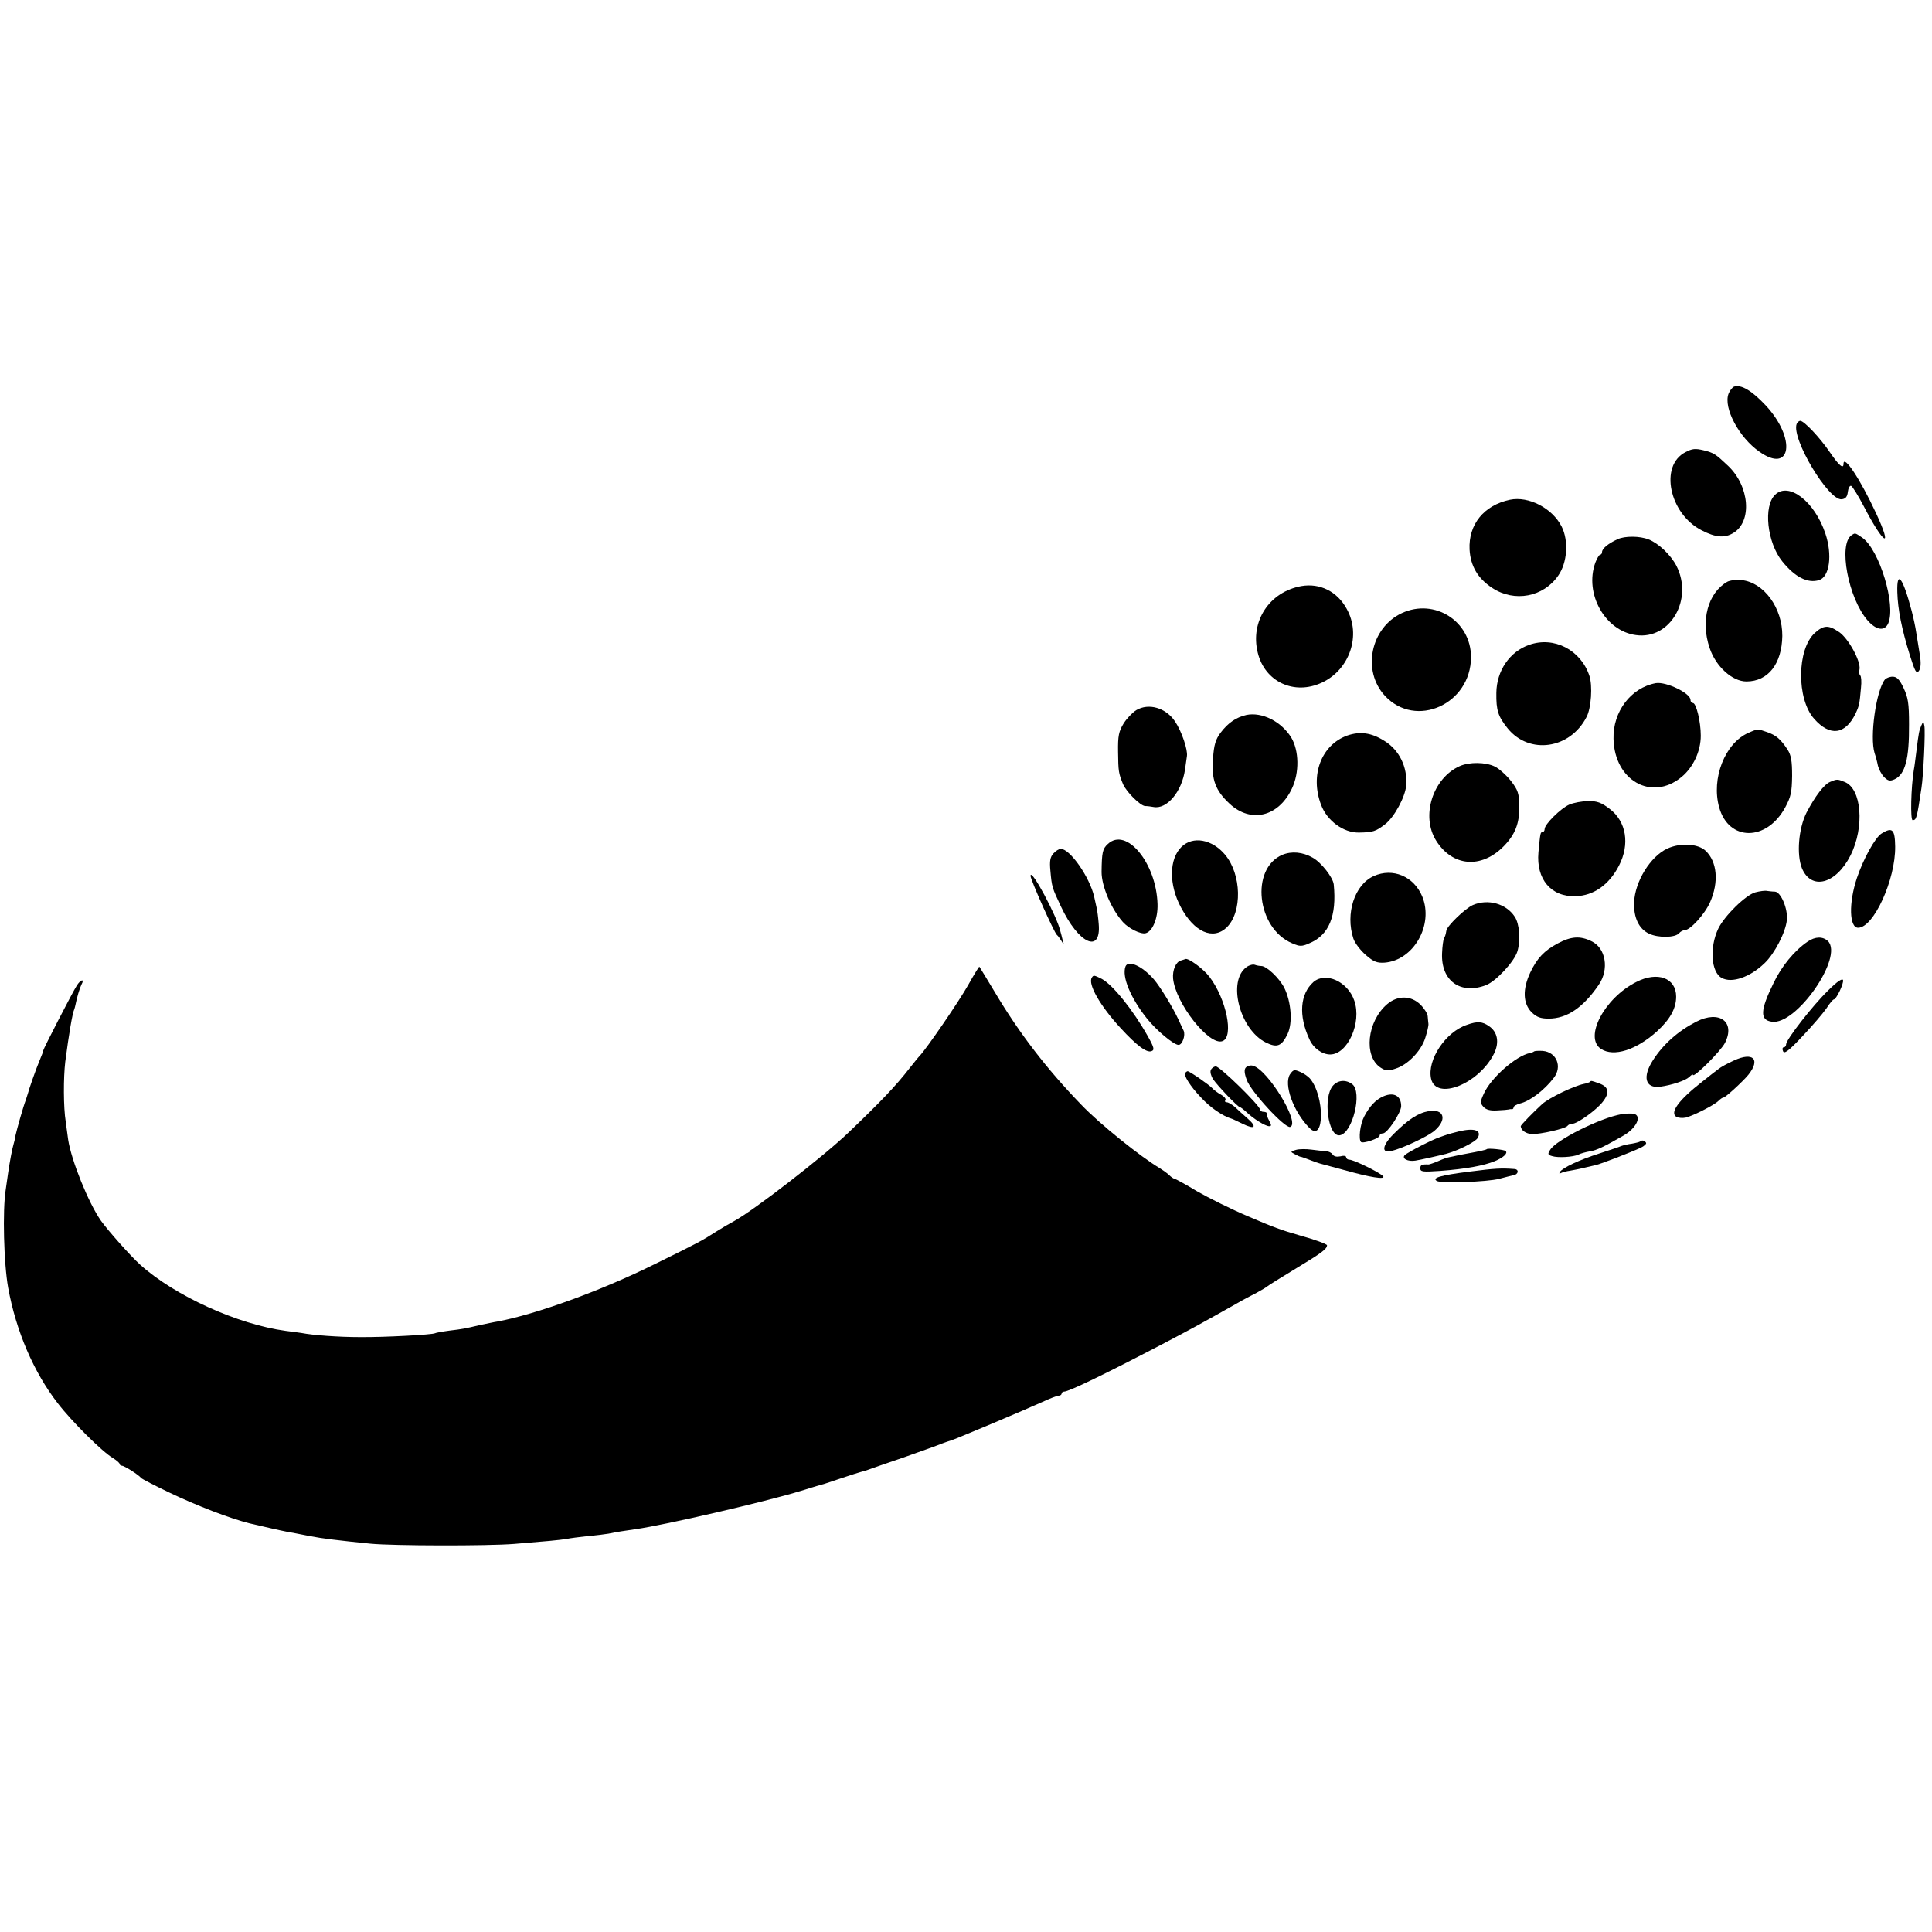 <?xml version="1.0" standalone="no"?>
<!DOCTYPE svg PUBLIC "-//W3C//DTD SVG 20010904//EN"
 "http://www.w3.org/TR/2001/REC-SVG-20010904/DTD/svg10.dtd">
<svg version="1.0" xmlns="http://www.w3.org/2000/svg"
 width="808pt" height="808pt" viewBox="0 0 808 808"
 preserveAspectRatio="xMidYMid meet">
<g transform="translate(0,808) scale(0.1,-0.1)"
fill="#000000" stroke="none">
<path d="M7252 6463 c-7 -3 -18 -17 -23 -30 -22 -59 44 -183 129 -242 134 -95
155 55 27 193 -58 62 -103 89 -133 79z"/>
<path d="M7514 6307 c-23 -61 134 -323 189 -315 16 2 23 11 25 31 2 16 8 27
14 25 5 -2 29 -40 52 -84 85 -164 125 -186 51 -28 -65 140 -135 245 -135 204
0 -23 -19 -7 -56 47 -42 62 -109 133 -125 133 -5 0 -12 -6 -15 -13z"/>
<path d="M7049 6189 c-110 -56 -68 -258 68 -327 58 -30 96 -33 132 -11 80 48
68 196 -22 281 -53 50 -59 54 -103 65 -34 8 -47 7 -75 -8z"/>
<path d="M7424 6011 c-50 -47 -34 -200 30 -279 53 -66 107 -93 154 -78 44 14
56 106 26 195 -45 134 -153 217 -210 162z"/>
<path d="M6315 5990 c-109 -23 -174 -103 -169 -208 4 -69 34 -121 95 -161 93
-61 214 -38 276 52 38 54 44 146 14 205 -39 77 -138 128 -216 112z"/>
<path d="M7744 5842 c-57 -37 -14 -265 67 -357 36 -41 71 -46 86 -12 33 76
-36 306 -108 358 -31 21 -30 21 -45 11z"/>
<path d="M6765 5825 c-39 -18 -65 -39 -65 -54 0 -6 -4 -11 -8 -11 -4 0 -13
-15 -20 -33 -47 -130 41 -286 170 -303 143 -20 241 149 169 290 -24 46 -75 94
-116 110 -37 15 -100 15 -130 1z"/>
<path d="M7224 5647 c-81 -46 -113 -163 -74 -277 26 -78 95 -140 154 -140 91
0 148 74 150 190 1 118 -77 224 -170 234 -23 2 -49 -1 -60 -7z"/>
<path d="M7935 5603 c2 -71 18 -152 52 -262 22 -70 28 -81 38 -67 8 11 10 32
4 68 -5 29 -11 71 -15 93 -3 22 -12 63 -19 90 -37 141 -63 174 -60 78z"/>
<path d="M5443 5629 c-134 -24 -215 -147 -183 -278 29 -122 152 -180 268 -126
117 54 166 199 104 309 -40 73 -112 108 -189 95z"/>
<path d="M5863 5516 c-131 -61 -168 -241 -71 -346 129 -139 360 -35 360 162 0
150 -152 247 -289 184z"/>
<path d="M7590 5433 c-75 -68 -77 -276 -3 -359 66 -75 130 -67 173 21 16 34
17 41 23 108 3 26 1 49 -3 52 -4 2 -6 15 -3 27 5 34 -47 129 -86 155 -44 30
-64 29 -101 -4z"/>
<path d="M6395 5383 c-81 -28 -136 -108 -137 -201 -1 -73 7 -98 48 -149 90
-110 260 -86 329 48 20 37 26 132 12 173 -36 108 -148 166 -252 129z"/>
<path d="M7883 5238 c-37 -47 -64 -240 -43 -308 5 -14 11 -37 14 -53 4 -15 15
-36 26 -47 16 -16 24 -18 44 -9 44 21 61 85 60 229 0 89 -4 113 -23 153 -17
36 -28 47 -46 47 -12 0 -27 -6 -32 -12z"/>
<path d="M6925 5223 c-104 -19 -180 -119 -177 -233 4 -175 160 -262 284 -160
49 40 81 108 81 173 0 59 -19 137 -33 137 -6 0 -10 6 -10 13 0 28 -102 77
-145 70z"/>
<path d="M4752 5110 c-16 -10 -40 -35 -53 -56 -20 -33 -24 -51 -23 -119 1 -81
2 -89 21 -135 14 -32 72 -90 92 -91 9 0 25 -2 35 -4 56 -11 119 64 132 157 3
22 7 47 8 56 4 26 -22 104 -50 145 -38 57 -110 78 -162 47z"/>
<path d="M5213 5090 c-43 -10 -76 -32 -108 -74 -21 -28 -28 -50 -32 -109 -7
-88 10 -133 70 -189 89 -82 204 -54 260 64 32 67 30 159 -3 214 -42 67 -122
107 -187 94z"/>
<path d="M8035 5045 c-9 -22 -10 -25 -20 -105 -4 -30 -8 -66 -11 -80 -12 -73
-15 -210 -5 -210 16 0 18 8 37 135 8 50 17 239 12 260 -4 20 -4 20 -13 0z"/>
<path d="M7312 5015 c-98 -43 -156 -191 -122 -312 40 -142 198 -143 276 0 24
45 28 63 29 132 0 63 -4 86 -19 110 -29 44 -48 60 -85 73 -41 14 -38 15 -79
-3z"/>
<path d="M5635 5004 c-109 -39 -157 -166 -110 -290 25 -67 94 -117 158 -116
60 1 71 5 110 35 38 29 84 114 88 162 6 77 -29 149 -92 187 -54 34 -101 40
-154 22z"/>
<path d="M6105 4876 c-113 -50 -164 -210 -98 -313 68 -107 187 -117 280 -24
49 49 68 97 67 168 -1 55 -5 68 -35 107 -19 24 -49 51 -67 60 -39 19 -106 20
-147 2z"/>
<path d="M7654 4810 c-25 -10 -63 -60 -99 -129 -33 -66 -42 -175 -19 -232 39
-94 142 -67 203 53 60 119 47 281 -25 308 -29 12 -32 12 -60 0z"/>
<path d="M6563 4715 c-35 -15 -103 -82 -103 -102 0 -7 -4 -13 -8 -13 -10 0
-10 -1 -18 -85 -10 -112 53 -187 156 -183 75 2 140 48 181 128 46 89 31 184
-39 237 -35 27 -53 33 -90 33 -26 -1 -61 -7 -79 -15z"/>
<path d="M7869 4594 c-27 -17 -76 -106 -103 -186 -35 -105 -32 -208 5 -208 65
0 157 202 155 340 -1 72 -12 82 -57 54z"/>
<path d="M4633 4550 c-22 -20 -25 -35 -26 -117 0 -59 40 -154 89 -209 24 -27
74 -52 95 -47 29 7 52 62 50 122 -5 172 -131 324 -208 251z"/>
<path d="M4941 4538 c-52 -51 -53 -158 -2 -253 55 -103 134 -138 191 -84 66
64 63 222 -7 305 -54 64 -134 79 -182 32z"/>
<path d="M6973 4531 c-71 -33 -135 -137 -139 -225 -2 -64 20 -111 63 -131 38
-18 109 -17 125 2 6 7 17 13 24 13 23 0 84 67 106 117 37 84 30 169 -19 215
-32 30 -106 34 -160 9z"/>
<path d="M4406 4511 c-14 -15 -17 -32 -13 -73 6 -68 7 -70 44 -149 73 -156
169 -200 158 -73 -2 27 -6 56 -8 64 -2 8 -7 31 -11 50 -19 82 -101 200 -140
200 -7 0 -21 -9 -30 -19z"/>
<path d="M5363 4505 c-135 -58 -107 -308 41 -370 32 -14 40 -14 72 0 82 34
115 114 102 246 -3 29 -52 92 -88 112 -42 24 -88 28 -127 12z"/>
<path d="M5745 4416 c-80 -36 -119 -157 -85 -261 6 -19 30 -50 52 -69 32 -28
47 -34 78 -32 122 9 207 158 158 277 -35 84 -123 121 -203 85z"/>
<path d="M4310 4417 c0 -17 99 -238 110 -247 4 -3 12 -14 19 -25 11 -19 12
-19 5 4 -3 13 -7 29 -9 35 -13 62 -125 270 -125 233z"/>
<path d="M7341 4348 c-40 -11 -129 -98 -155 -152 -37 -78 -30 -183 15 -206 42
-23 118 3 179 62 42 40 88 129 93 180 5 47 -25 118 -50 119 -10 0 -25 2 -33 3
-8 2 -30 -1 -49 -6z"/>
<path d="M6160 4295 c-32 -14 -108 -87 -111 -107 -3 -18 -5 -23 -10 -33 -3 -5
-7 -33 -8 -62 -5 -115 77 -174 184 -133 41 16 118 98 131 141 14 46 9 115 -11
145 -36 55 -112 76 -175 49z"/>
<path d="M6514 4134 c-56 -30 -86 -62 -114 -121 -33 -70 -31 -130 6 -167 21
-20 37 -26 71 -26 76 0 144 46 209 141 45 65 30 155 -31 183 -47 23 -85 20
-141 -10z"/>
<path d="M7560 4142 c-55 -37 -110 -104 -143 -174 -56 -114 -57 -154 -7 -161
102 -16 301 270 235 337 -21 20 -53 20 -85 -2z"/>
<path d="M4939 4063 c-21 -5 -36 -40 -33 -75 10 -104 152 -284 207 -262 48 18
16 176 -55 269 -26 34 -89 80 -101 74 -1 -1 -9 -3 -18 -6z"/>
<path d="M4707 4038 c-16 -43 22 -133 90 -218 40 -50 112 -110 132 -110 16 0
30 41 21 60 -4 8 -14 29 -21 45 -24 52 -77 139 -104 170 -49 56 -107 81 -118
53z"/>
<path d="M5214 4036 c-82 -57 -30 -261 80 -316 47 -23 66 -16 91 36 22 46 15
135 -14 193 -21 41 -74 91 -96 91 -7 0 -19 2 -27 5 -7 3 -23 -1 -34 -9z"/>
<path d="M4050 3962 c-38 -68 -175 -268 -204 -298 -6 -6 -24 -29 -41 -50 -57
-74 -122 -142 -258 -272 -106 -101 -393 -323 -477 -369 -19 -10 -53 -30 -75
-44 -59 -38 -74 -46 -255 -135 -225 -112 -499 -211 -660 -241 -14 -2 -45 -9
-70 -14 -68 -16 -73 -17 -131 -24 -30 -4 -57 -9 -60 -11 -11 -6 -210 -17 -314
-16 -90 0 -197 8 -243 17 -9 1 -39 6 -67 9 -201 27 -465 147 -609 277 -40 36
-134 142 -164 184 -53 76 -124 253 -137 339 -2 17 -7 50 -10 74 -10 60 -10
186 -2 252 15 115 30 204 38 220 1 3 3 10 4 15 7 35 18 72 26 88 14 25 -4 21
-20 -5 -18 -28 -141 -267 -140 -271 1 -1 -6 -20 -15 -41 -16 -38 -45 -121 -50
-141 -2 -5 -5 -17 -8 -25 -11 -28 -38 -125 -43 -148 -2 -13 -6 -31 -9 -40 -5
-17 -14 -63 -22 -117 -2 -16 -7 -48 -10 -70 -14 -87 -8 -310 10 -410 33 -182
107 -354 207 -483 58 -76 187 -204 230 -229 16 -10 29 -21 29 -25 0 -4 5 -8
10 -8 10 0 70 -38 80 -51 3 -4 57 -32 120 -62 113 -54 253 -108 334 -128 69
-16 120 -28 156 -35 24 -4 43 -8 100 -19 45 -9 119 -18 250 -31 92 -9 487 -10
600 -1 135 11 191 16 220 21 14 3 54 8 90 12 36 3 74 8 85 10 32 7 67 12 115
19 120 17 540 114 690 160 47 15 92 28 100 30 8 3 42 14 75 25 33 11 67 22 75
24 8 2 22 6 30 9 8 3 76 27 150 52 74 26 146 52 160 58 14 5 30 11 35 12 14 3
317 131 385 162 30 14 61 26 68 26 6 0 12 4 12 9 0 4 5 8 10 8 20 0 167 71
410 198 111 58 159 84 315 172 22 13 58 32 80 43 22 12 42 24 45 27 3 3 57 37
120 75 109 66 129 81 130 97 0 5 -51 24 -120 43 -67 19 -106 33 -210 78 -69
29 -165 77 -214 105 -48 29 -90 52 -94 52 -3 0 -14 7 -24 17 -10 9 -27 21 -37
27 -81 48 -253 186 -330 267 -144 149 -259 299 -360 469 -35 58 -64 106 -65
107 -1 2 -22 -32 -46 -75z"/>
<path d="M4566 3991 c-17 -27 36 -119 120 -210 69 -75 110 -105 130 -97 13 5
11 15 -16 63 -62 110 -146 214 -192 239 -32 16 -35 17 -42 5z"/>
<path d="M6843 3973 c-133 -67 -220 -232 -147 -280 53 -34 146 -5 233 73 55
50 81 96 81 146 0 78 -78 107 -167 61z"/>
<path d="M5493 3973 c-56 -50 -63 -140 -17 -239 16 -37 53 -64 87 -64 73 0
133 133 101 225 -27 80 -120 122 -171 78z"/>
<path d="M7646 3938 c-65 -63 -176 -206 -176 -225 0 -7 -4 -13 -10 -13 -5 0
-7 -7 -3 -16 5 -13 23 0 81 62 41 43 86 96 100 116 13 21 28 38 31 38 11 0 43
68 39 81 -3 9 -26 -7 -62 -43z"/>
<path d="M5802 3881 c-85 -72 -100 -219 -28 -266 22 -14 31 -15 63 -4 51 16
107 74 124 129 8 25 14 51 13 58 -1 6 -2 21 -3 31 0 11 -14 33 -30 49 -39 39
-95 40 -139 3z"/>
<path d="M7094 3807 c-76 -39 -138 -94 -181 -161 -45 -70 -32 -118 29 -111 51
7 107 26 123 41 8 8 15 13 15 9 0 -17 115 97 134 133 45 88 -23 139 -120 89z"/>
<path d="M6135 3794 c-90 -30 -167 -147 -150 -225 21 -94 201 -22 264 106 22
46 14 89 -21 113 -28 20 -49 22 -93 6z"/>
<path d="M6416 3683 c-2 -2 -10 -6 -18 -7 -58 -12 -162 -103 -192 -169 -16
-35 -16 -40 -2 -56 11 -12 28 -17 58 -15 24 1 45 3 48 4 3 1 8 2 13 1 4 0 7 3
7 8 0 5 12 12 27 16 42 10 102 56 141 107 37 47 12 108 -46 113 -17 1 -33 0
-36 -2z"/>
<path d="M7252 3645 c-29 -13 -57 -29 -64 -35 -7 -5 -38 -29 -68 -53 -99 -77
-138 -130 -109 -148 8 -4 25 -6 39 -3 32 8 119 52 137 70 8 8 17 14 21 14 8 0
81 67 104 95 52 65 20 97 -60 60z"/>
<path d="M5210 3615 c-7 -8 -6 -24 4 -51 17 -49 161 -205 182 -197 43 16 -94
240 -156 256 -11 3 -24 -1 -30 -8z"/>
<path d="M5064 3605 c-4 -8 1 -25 9 -38 20 -29 104 -117 112 -117 3 0 16 -10
28 -21 29 -28 79 -59 95 -59 10 0 10 4 0 23 -7 12 -11 25 -10 30 1 4 -5 7 -13
7 -8 0 -15 4 -15 9 0 17 -168 181 -185 181 -8 0 -18 -7 -21 -15z"/>
<path d="M5395 3587 c-27 -42 14 -156 81 -224 64 -66 65 134 2 207 -7 8 -25
21 -40 27 -25 11 -29 10 -43 -10z"/>
<path d="M4957 3593 c-9 -8 21 -56 64 -101 41 -45 93 -80 131 -91 4 -1 24 -11
45 -21 51 -25 62 -14 21 22 -18 16 -43 38 -54 49 -12 10 -27 19 -33 19 -7 0
-10 4 -6 9 3 6 -5 15 -17 22 -13 7 -30 19 -38 28 -14 15 -95 71 -103 71 -2 0
-7 -3 -10 -7z"/>
<path d="M5575 3540 c-43 -48 -21 -215 28 -208 54 8 96 182 52 214 -27 20 -59
17 -80 -6z"/>
<path d="M6649 3555 c-3 -2 -14 -6 -25 -8 -43 -9 -143 -57 -174 -84 -38 -35
-90 -88 -90 -93 1 -17 21 -31 46 -33 36 -1 143 23 150 35 3 4 11 8 19 8 21 0
101 57 128 92 30 38 25 63 -15 77 -36 13 -33 12 -39 6z"/>
<path d="M5788 3496 c-34 -14 -60 -42 -83 -86 -17 -33 -24 -94 -13 -106 9 -8
78 15 78 27 0 5 6 9 14 9 18 0 76 87 76 114 0 43 -30 59 -72 42z"/>
<path d="M5975 3433 c-45 -8 -86 -35 -147 -96 -47 -47 -52 -81 -10 -71 47 11
149 59 180 84 56 47 42 94 -23 83z"/>
<path d="M6780 3420 c-89 -16 -273 -108 -297 -149 -11 -17 -10 -21 8 -26 24
-8 88 -4 110 6 9 5 31 11 49 14 29 5 56 18 140 66 54 31 78 82 43 91 -10 2
-34 1 -53 -2z"/>
<path d="M6100 3348 c-19 -5 -39 -10 -45 -12 -5 -2 -21 -7 -34 -12 -29 -9
-132 -62 -146 -75 -14 -14 13 -28 44 -23 20 3 96 20 131 29 48 13 122 50 130
66 18 32 -14 43 -80 27z"/>
<path d="M6859 3306 c-2 -2 -17 -6 -34 -9 -16 -2 -37 -7 -45 -10 -8 -4 -49
-17 -91 -31 -85 -27 -154 -60 -165 -77 -4 -7 -3 -9 4 -5 6 3 23 8 39 10 15 3
39 7 53 11 14 3 35 8 48 11 22 4 141 50 194 74 15 7 25 17 22 21 -6 10 -18 12
-25 5z"/>
<path d="M5420 3271 c-24 -7 -24 -8 -5 -18 11 -6 22 -11 25 -11 3 0 19 -6 35
-12 17 -7 37 -14 45 -16 8 -2 53 -14 100 -27 110 -31 174 -41 165 -27 -8 13
-123 70 -142 70 -7 0 -13 5 -13 10 0 6 -10 8 -24 4 -15 -3 -27 -1 -33 8 -4 7
-17 13 -28 14 -11 0 -38 3 -60 6 -22 3 -51 3 -65 -1z"/>
<path d="M6218 3274 c-3 -3 -30 -9 -85 -19 -16 -3 -38 -7 -50 -10 -13 -3 -25
-5 -28 -6 -2 0 -20 -6 -40 -15 -19 -8 -37 -14 -40 -14 -29 1 -35 -2 -35 -16 0
-15 10 -16 83 -11 107 8 183 22 229 41 36 15 55 33 45 42 -5 6 -75 13 -79 8z"/>
<path d="M6145 3180 c-119 -15 -158 -26 -136 -39 17 -11 213 -4 261 9 25 7 52
13 59 15 22 3 25 25 4 26 -55 4 -78 3 -188 -11z"/>
</g>
</svg>

